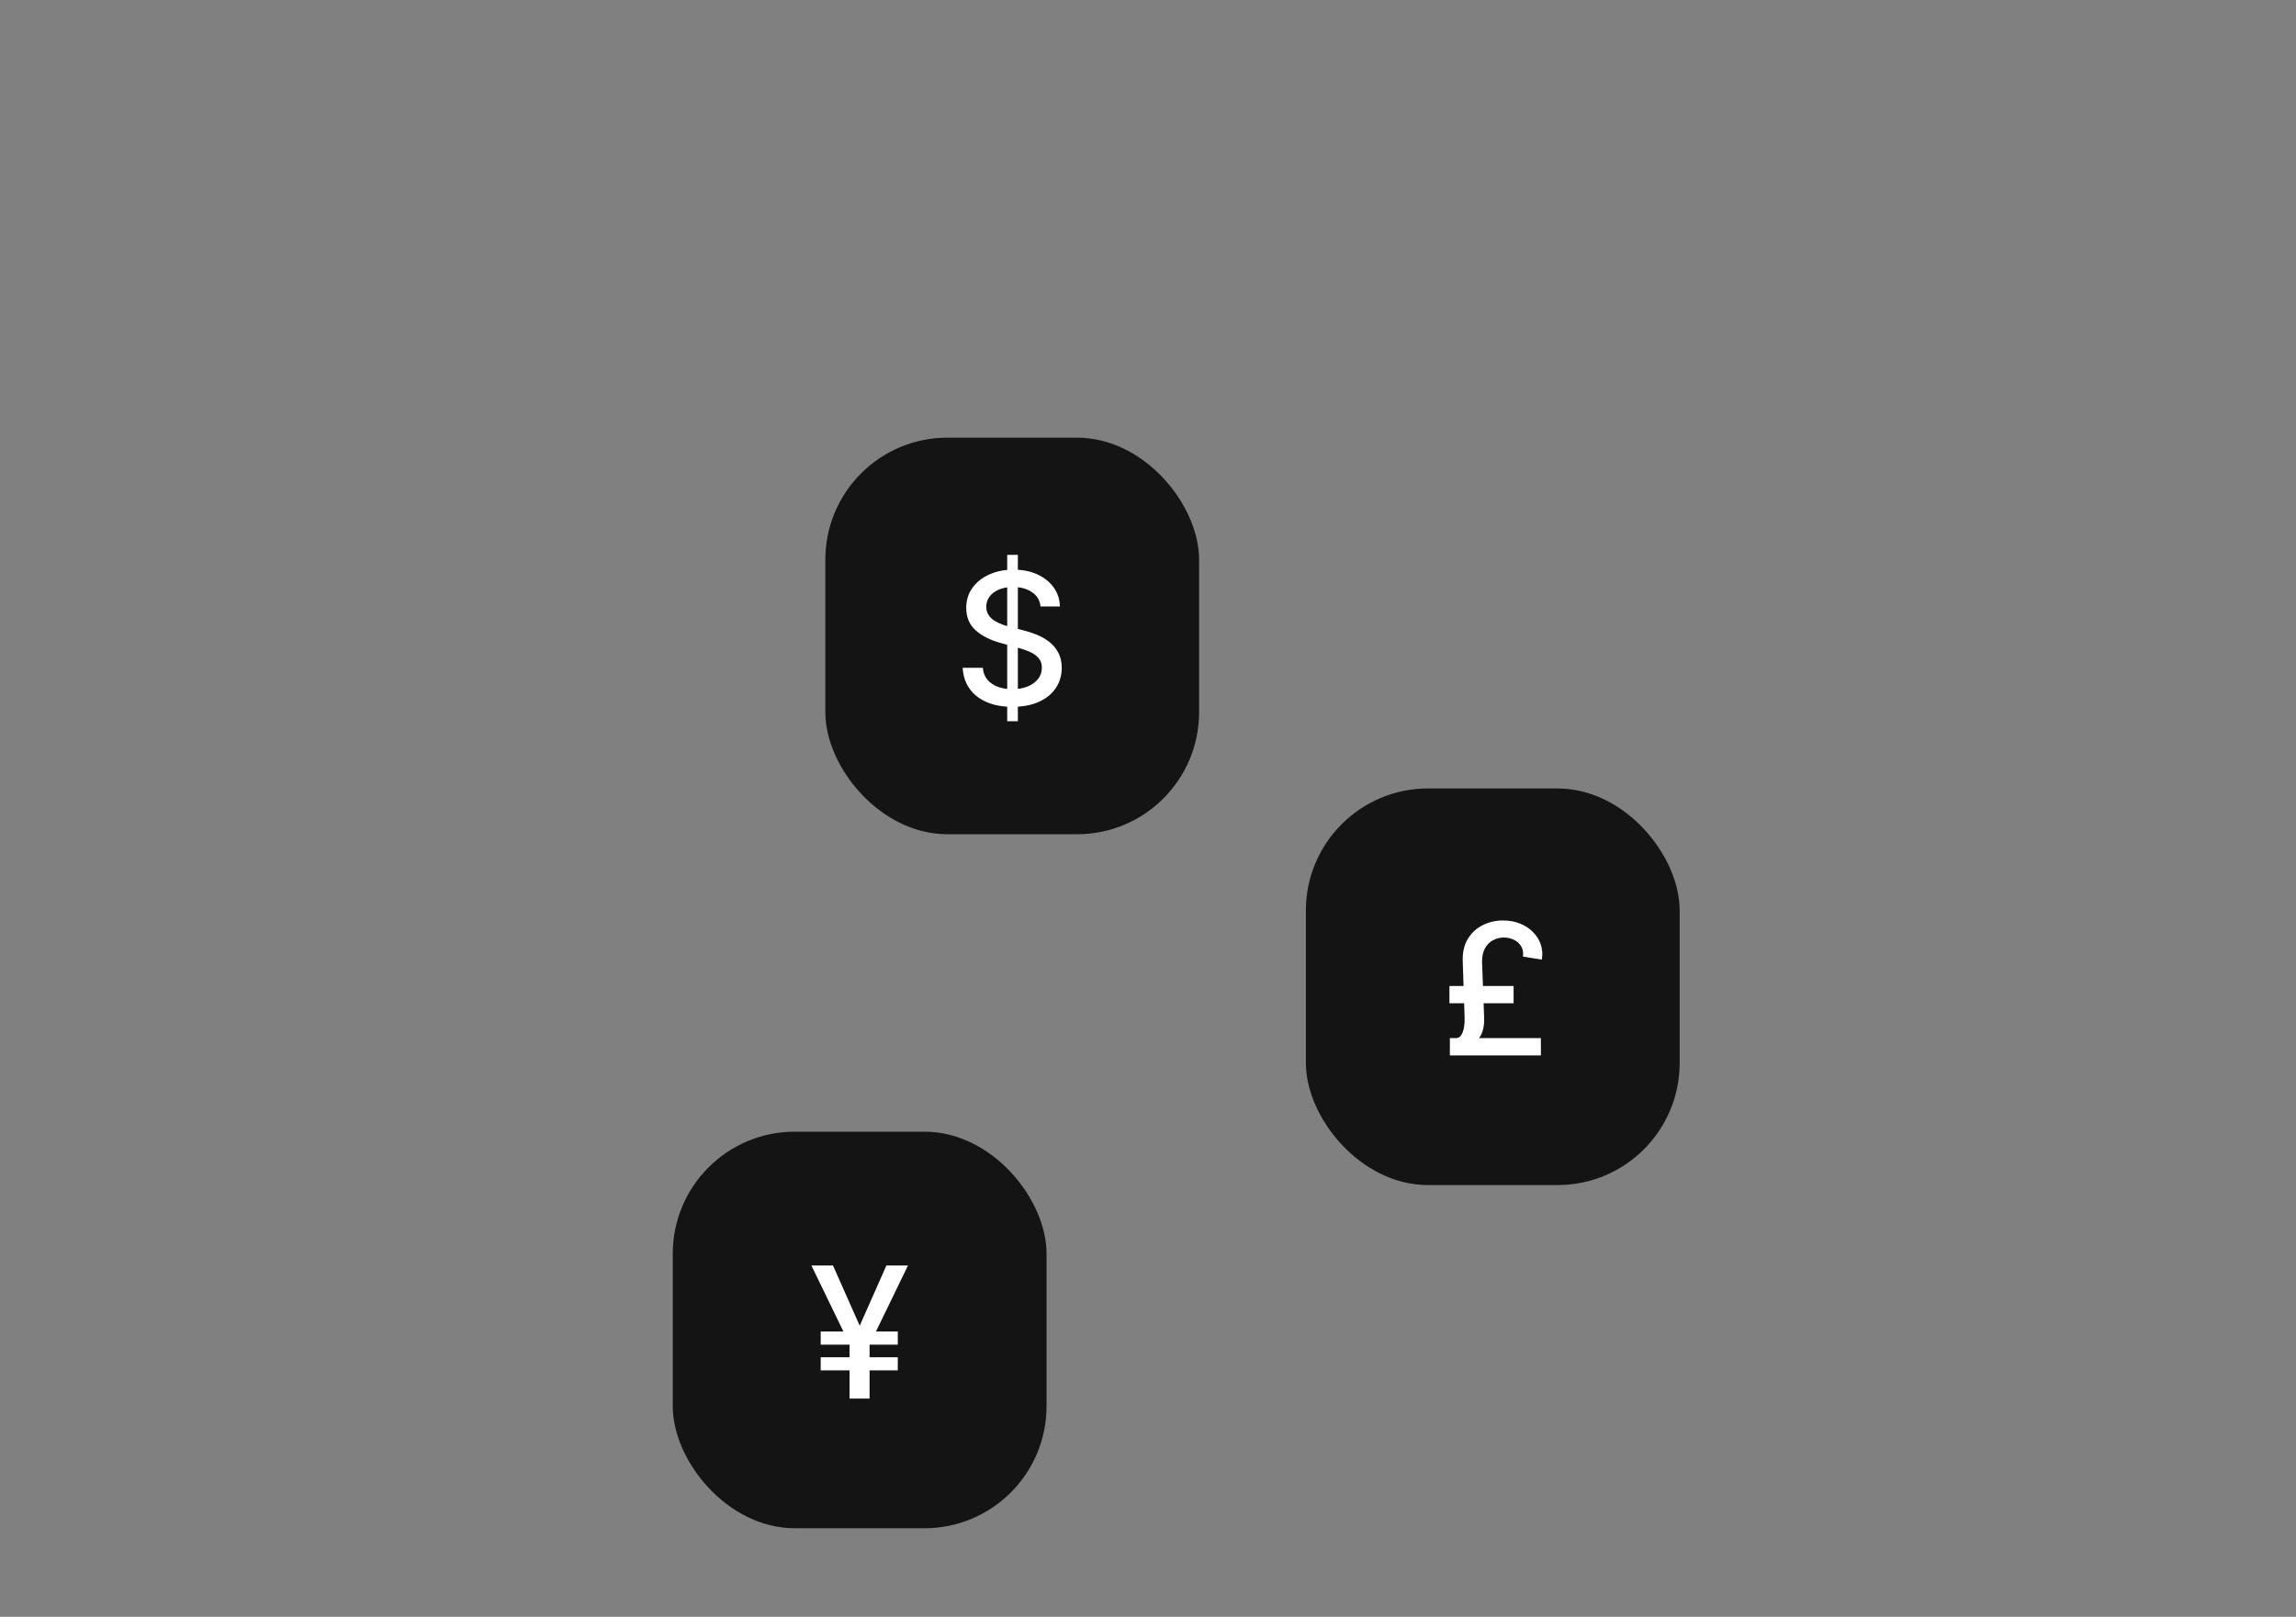 <svg id="eXlwjZCf9nO1" xmlns="http://www.w3.org/2000/svg" xmlns:xlink="http://www.w3.org/1999/xlink" viewBox="0 0 301 212" shape-rendering="geometricPrecision" text-rendering="geometricPrecision" project-id="f1dcc7e6f0bf48629c3b4b88cc83704a" export-id="e53911a4e6ca49d09d3dcd9a3b3a93dd" cached="false">
<rect x="0" y="0" width="301" height="212" fill="#808080" stroke="none"/>
<style><![CDATA[
#eXlwjZCf9nO3_ts {animation: eXlwjZCf9nO3_ts__ts 4000ms linear infinite normal forwards}@keyframes eXlwjZCf9nO3_ts__ts { 0% {transform: translate(122px,24px) scale(0,0)} 25% {transform: translate(122px,24px) scale(0,0)} 75% {transform: translate(122px,24px) scale(1,1)} 100% {transform: translate(122px,24px) scale(1,1)}} #eXlwjZCf9nO3 {animation: eXlwjZCf9nO3_c_o 4000ms linear infinite normal forwards}@keyframes eXlwjZCf9nO3_c_o { 0% {opacity: 0} 25% {opacity: 0} 40% {opacity: 1} 75% {opacity: 0} 100% {opacity: 0}} #eXlwjZCf9nO4_ts {animation: eXlwjZCf9nO4_ts__ts 4000ms linear infinite normal forwards}@keyframes eXlwjZCf9nO4_ts__ts { 0% {transform: translate(122px,24px) scale(0,0)} 25% {transform: translate(122px,24px) scale(0,0)} 75% {transform: translate(122px,24px) scale(1,1)} 100% {transform: translate(122px,24px) scale(1,1)}} #eXlwjZCf9nO4 {animation: eXlwjZCf9nO4_c_o 4000ms linear infinite normal forwards}@keyframes eXlwjZCf9nO4_c_o { 0% {opacity: 0} 25% {opacity: 0} 40% {opacity: 1} 75% {opacity: 0} 100% {opacity: 0}} #eXlwjZCf9nO5_ts {animation: eXlwjZCf9nO5_ts__ts 4000ms linear infinite normal forwards}@keyframes eXlwjZCf9nO5_ts__ts { 0% {transform: translate(122px,24px) scale(0,0)} 25% {transform: translate(122px,24px) scale(0,0)} 75% {transform: translate(122px,24px) scale(1,1)} 100% {transform: translate(122px,24px) scale(1,1)}} #eXlwjZCf9nO5 {animation: eXlwjZCf9nO5_c_o 4000ms linear infinite normal forwards}@keyframes eXlwjZCf9nO5_c_o { 0% {opacity: 0} 25% {opacity: 0} 40% {opacity: 1} 75% {opacity: 0} 100% {opacity: 0}} #eXlwjZCf9nO6_ts {animation: eXlwjZCf9nO6_ts__ts 4000ms linear infinite normal forwards}@keyframes eXlwjZCf9nO6_ts__ts { 0% {transform: translate(122px,24px) scale(0,0)} 25% {transform: translate(122px,24px) scale(0,0)} 75% {transform: translate(122px,24px) scale(1,1)} 100% {transform: translate(122px,24px) scale(1,1)}} #eXlwjZCf9nO6 {animation: eXlwjZCf9nO6_c_o 4000ms linear infinite normal forwards}@keyframes eXlwjZCf9nO6_c_o { 0% {opacity: 0} 25% {opacity: 0} 40% {opacity: 1} 75% {opacity: 0} 100% {opacity: 0}} #eXlwjZCf9nO11_ts {animation: eXlwjZCf9nO11_ts__ts 4000ms linear infinite normal forwards}@keyframes eXlwjZCf9nO11_ts__ts { 0% {transform: translate(24px,105px) scale(0,0)} 50% {transform: translate(24px,105px) scale(1,1)} 100% {transform: translate(24px,105px) scale(1,1)}} #eXlwjZCf9nO11 {animation: eXlwjZCf9nO11_c_o 4000ms linear infinite normal forwards}@keyframes eXlwjZCf9nO11_c_o { 0% {opacity: 0} 15% {opacity: 1} 50% {opacity: 0} 100% {opacity: 0}} #eXlwjZCf9nO12_ts {animation: eXlwjZCf9nO12_ts__ts 4000ms linear infinite normal forwards}@keyframes eXlwjZCf9nO12_ts__ts { 0% {transform: translate(24px,105px) scale(0,0)} 50% {transform: translate(24px,105px) scale(1,1)} 100% {transform: translate(24px,105px) scale(1,1)}} #eXlwjZCf9nO12 {animation: eXlwjZCf9nO12_c_o 4000ms linear infinite normal forwards}@keyframes eXlwjZCf9nO12_c_o { 0% {opacity: 0} 15% {opacity: 1} 50% {opacity: 0} 100% {opacity: 0}} #eXlwjZCf9nO13_ts {animation: eXlwjZCf9nO13_ts__ts 4000ms linear infinite normal forwards}@keyframes eXlwjZCf9nO13_ts__ts { 0% {transform: translate(24px,105px) scale(0,0)} 50% {transform: translate(24px,105px) scale(1,1)} 100% {transform: translate(24px,105px) scale(1,1)}} #eXlwjZCf9nO13 {animation: eXlwjZCf9nO13_c_o 4000ms linear infinite normal forwards}@keyframes eXlwjZCf9nO13_c_o { 0% {opacity: 0} 15% {opacity: 1} 50% {opacity: 0} 100% {opacity: 0}} #eXlwjZCf9nO14_ts {animation: eXlwjZCf9nO14_ts__ts 4000ms linear infinite normal forwards}@keyframes eXlwjZCf9nO14_ts__ts { 0% {transform: translate(24px,105px) scale(0,0)} 50% {transform: translate(24px,105px) scale(1,1)} 100% {transform: translate(24px,105px) scale(1,1)}} #eXlwjZCf9nO14 {animation: eXlwjZCf9nO14_c_o 4000ms linear infinite normal forwards}@keyframes eXlwjZCf9nO14_c_o { 0% {opacity: 0} 15% {opacity: 1} 50% {opacity: 0} 100% {opacity: 0}} #eXlwjZCf9nO15_ts {animation: eXlwjZCf9nO15_ts__ts 4000ms linear infinite normal forwards}@keyframes eXlwjZCf9nO15_ts__ts { 0% {transform: translate(104px,145px) scale(0,0)} 50% {transform: translate(104px,145px) scale(0,0)} 100% {transform: translate(104px,145px) scale(1,1)}} #eXlwjZCf9nO15 {animation: eXlwjZCf9nO15_c_o 4000ms linear infinite normal forwards}@keyframes eXlwjZCf9nO15_c_o { 0% {opacity: 0} 50% {opacity: 0} 65% {opacity: 1} 100% {opacity: 0}} #eXlwjZCf9nO16_ts {animation: eXlwjZCf9nO16_ts__ts 4000ms linear infinite normal forwards}@keyframes eXlwjZCf9nO16_ts__ts { 0% {transform: translate(104px,145px) scale(0,0)} 50% {transform: translate(104px,145px) scale(0,0)} 100% {transform: translate(104px,145px) scale(1,1)}} #eXlwjZCf9nO16 {animation: eXlwjZCf9nO16_c_o 4000ms linear infinite normal forwards}@keyframes eXlwjZCf9nO16_c_o { 0% {opacity: 0} 50% {opacity: 0} 65% {opacity: 1} 100% {opacity: 0}} #eXlwjZCf9nO17_ts {animation: eXlwjZCf9nO17_ts__ts 4000ms linear infinite normal forwards}@keyframes eXlwjZCf9nO17_ts__ts { 0% {transform: translate(104px,145px) scale(0,0)} 50% {transform: translate(104px,145px) scale(0,0)} 100% {transform: translate(104px,145px) scale(1,1)}} #eXlwjZCf9nO17 {animation: eXlwjZCf9nO17_c_o 4000ms linear infinite normal forwards}@keyframes eXlwjZCf9nO17_c_o { 0% {opacity: 0} 50% {opacity: 0} 65% {opacity: 1} 100% {opacity: 0}} #eXlwjZCf9nO18_ts {animation: eXlwjZCf9nO18_ts__ts 4000ms linear infinite normal forwards}@keyframes eXlwjZCf9nO18_ts__ts { 0% {transform: translate(104px,145px) scale(0,0)} 50% {transform: translate(104px,145px) scale(0,0)} 100% {transform: translate(104px,145px) scale(1,1)}} #eXlwjZCf9nO18 {animation: eXlwjZCf9nO18_c_o 4000ms linear infinite normal forwards}@keyframes eXlwjZCf9nO18_c_o { 0% {opacity: 0} 50% {opacity: 0} 65% {opacity: 1} 100% {opacity: 0}}
]]></style>
<g transform="translate(49.199 33.387)"><g id="eXlwjZCf9nO3_ts" transform="translate(122,24) scale(0,0)"><circle id="eXlwjZCf9nO3" r="17.24" transform="translate(-0,0)" opacity="0" fill="none" stroke="#ccc" stroke-width="1.52"/></g><g id="eXlwjZCf9nO4_ts" transform="translate(122,24) scale(0,0)"><circle id="eXlwjZCf9nO4" r="23.24" transform="translate(-0,0)" opacity="0" fill="none" stroke="#ccc" stroke-width="1.52"/></g><g id="eXlwjZCf9nO5_ts" transform="translate(122,24) scale(0,0)"><circle id="eXlwjZCf9nO5" r="11.24" transform="translate(-0,0)" opacity="0" fill="none" stroke="#ccc" stroke-width="1.52"/></g><g id="eXlwjZCf9nO6_ts" transform="translate(122,24) scale(0,0)"><circle id="eXlwjZCf9nO6" r="6.08" transform="translate(0,-0)" opacity="0" fill="none" stroke="#ccc" stroke-width="1.52"/></g><rect width="49" height="52" rx="16" ry="16" transform="translate(59 24)" fill="#141414"/><path d="M82.843,61.182v-21.818h1.398v21.818h-1.398Zm4.372-15.051c-.091-.807-.466-1.432-1.125-1.875-.659-.449-1.489-.673-2.489-.673-.716,0-1.335.114-1.858.341-.523.222-.929.528-1.219.92-.284.386-.426.827-.426,1.321c0,.415.097.773.29,1.074.199.301.457.554.776.759.324.199.67.366,1.04.503.369.131.724.239,1.065.324l1.705.443c.557.136,1.128.321,1.713.554.585.233,1.128.54,1.628.92s.903.852,1.21,1.415c.312.563.469,1.236.469,2.02c0,.989-.256,1.867-.767,2.634-.506.767-1.242,1.372-2.207,1.815-.96.443-2.122.665-3.486.665-1.307,0-2.438-.207-3.392-.622-.955-.415-1.702-1.003-2.241-1.764-.54-.767-.838-1.676-.895-2.727h2.642c.051.631.256,1.156.614,1.577.364.415.827.725,1.389.929.568.199,1.19.298,1.867.298.744,0,1.406-.117,1.986-.349.585-.239,1.045-.568,1.381-.989.335-.426.503-.923.503-1.491c0-.517-.148-.94-.443-1.27-.29-.33-.685-.602-1.185-.818-.494-.216-1.054-.406-1.679-.571L82.016,50.929c-1.398-.381-2.506-.94-3.324-1.679-.812-.739-1.219-1.716-1.219-2.932c0-1.006.273-1.883.818-2.634.545-.75,1.284-1.332,2.216-1.747.932-.42,1.983-.631,3.153-.631c1.182,0,2.224.207,3.128.622.909.415,1.625.986,2.148,1.713.523.722.795,1.551.818,2.489h-2.54Z" fill="#fff"/><rect width="49" height="52" rx="16" ry="16" transform="translate(122 70)" fill="#141414"/><path d="M152.808,105h-11.932v-2.267h11.932v2.267Zm-3.579-6.835h-8.412v-2.267h8.412v2.267Zm-4.134-5.455l.273,7.355c.034.733-.06,1.39-.281,1.969-.222.574-.623,1.031-1.202,1.372l-2.182-.673c.307-.017.543-.173.708-.469.164-.295.275-.642.332-1.04.057-.403.079-.767.068-1.09l-.247-7.424c-.046-1.193.176-2.19.665-2.991.494-.801,1.15-1.403,1.968-1.807.819-.403,1.699-.605,2.642-.605.841,0,1.597.139,2.268.418.676.278,1.244.659,1.704,1.142.466.477.798,1.023.997,1.636.199.614.239,1.259.12,1.935l-2.464-.392c.057-.557-.031-1.02-.264-1.389-.233-.369-.554-.648-.963-.835s-.844-.281-1.304-.281c-.483,0-.943.114-1.38.341-.432.227-.785.574-1.057,1.04-.267.466-.401,1.062-.401,1.79Z" fill="#fff"/><g id="eXlwjZCf9nO11_ts" transform="translate(24,105) scale(0,0)"><circle id="eXlwjZCf9nO11" r="17.24" transform="translate(0,-0)" opacity="0" fill="none" stroke="#ccc" stroke-width="1.52"/></g><g id="eXlwjZCf9nO12_ts" transform="translate(24,105) scale(0,0)"><circle id="eXlwjZCf9nO12" r="23.24" transform="translate(0,-0)" opacity="0" fill="none" stroke="#ccc" stroke-width="1.52"/></g><g id="eXlwjZCf9nO13_ts" transform="translate(24,105) scale(0,0)"><circle id="eXlwjZCf9nO13" r="11.24" transform="translate(0,-0)" opacity="0" fill="none" stroke="#ccc" stroke-width="1.52"/></g><g id="eXlwjZCf9nO14_ts" transform="translate(24,105) scale(0,0)"><circle id="eXlwjZCf9nO14" r="6.08" transform="translate(0,0)" opacity="0" fill="none" stroke="#ccc" stroke-width="1.52"/></g><g id="eXlwjZCf9nO15_ts" transform="translate(104,145) scale(0,0)"><circle id="eXlwjZCf9nO15" r="6.08" transform="translate(0,0)" opacity="0" fill="none" stroke="#ccc" stroke-width="1.52"/></g><g id="eXlwjZCf9nO16_ts" transform="translate(104,145) scale(0,0)"><circle id="eXlwjZCf9nO16" r="17.24" transform="translate(0,-0)" opacity="0" fill="none" stroke="#ccc" stroke-width="1.52"/></g><g id="eXlwjZCf9nO17_ts" transform="translate(104,145) scale(0,0)"><circle id="eXlwjZCf9nO17" r="23.24" transform="translate(0,-0)" opacity="0" fill="none" stroke="#ccc" stroke-width="1.52"/></g><g id="eXlwjZCf9nO18_ts" transform="translate(104,145) scale(0,0)"><circle id="eXlwjZCf9nO18" r="11.24" transform="translate(0,-0)" opacity="0" fill="none" stroke="#ccc" stroke-width="1.52"/></g><rect width="49" height="52" rx="16" ry="16" transform="translate(39 115)" fill="#141414"/><path d="M60.002,132.545l4.176,9.41-1.918,1.082-5.088-10.492h2.83Zm2.847,9.384l4.159-9.384h2.829l-5.088,10.492-1.901-1.108Zm1.952-1.108v9.179h-2.625v-9.179h2.625Zm3.699.384v1.721h-10.108v-1.721h10.108Zm0,3.375v1.721h-10.108v-1.721h10.108Z" fill="#fff"/></g></svg>
